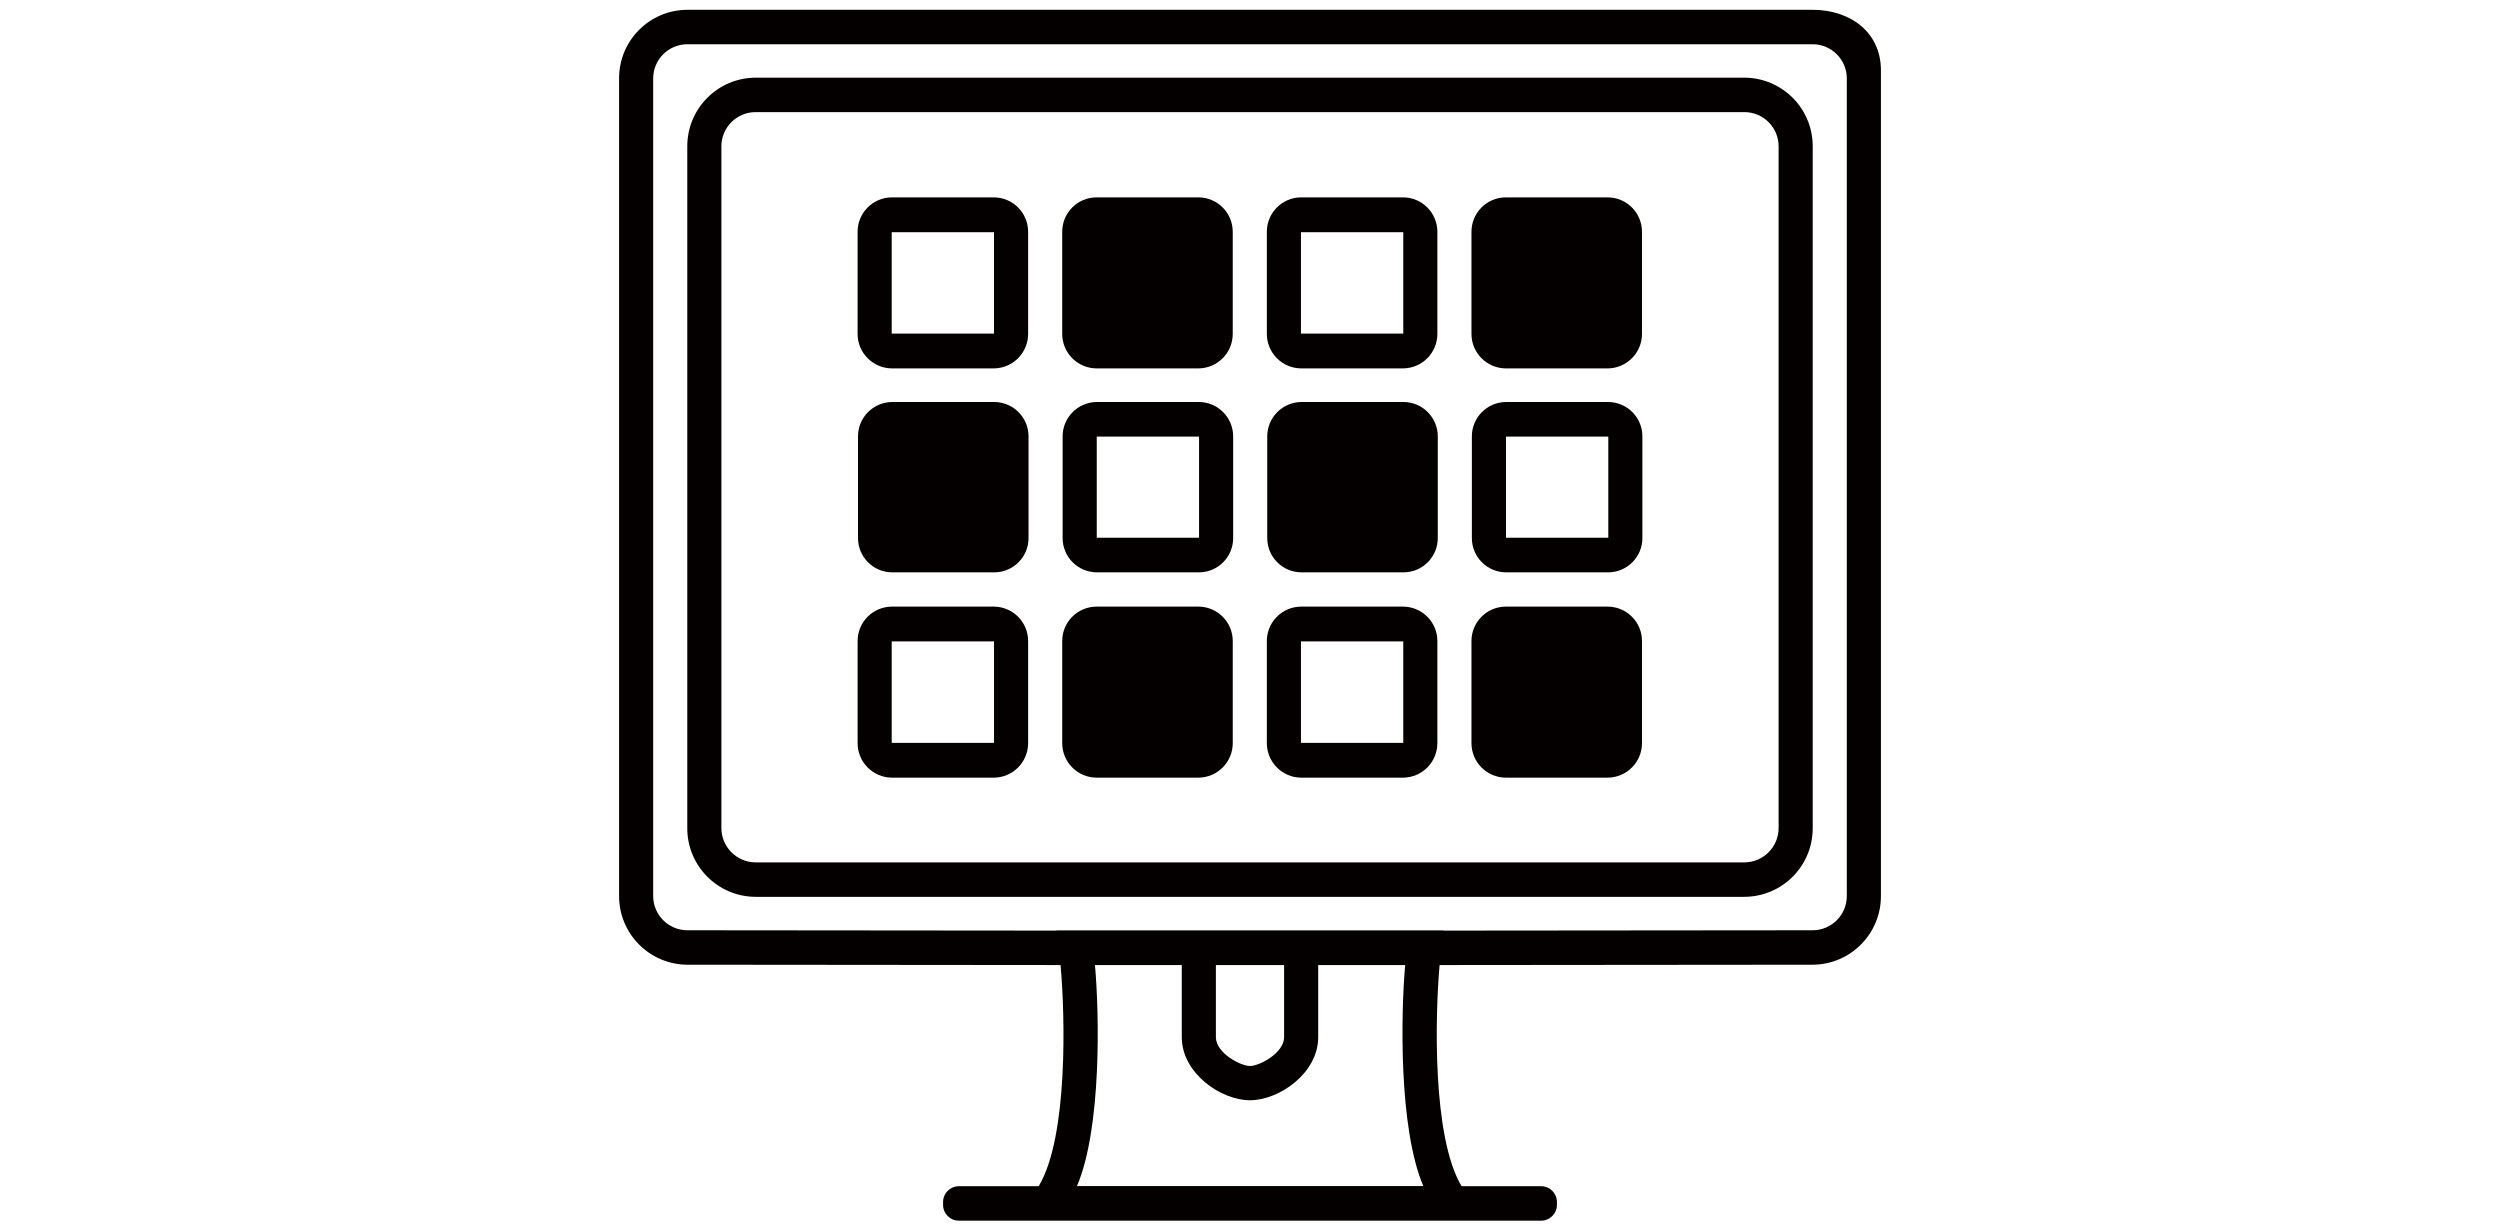 <?xml version="1.0" encoding="utf-8"?>
<!-- Generator: Adobe Illustrator 24.3.0, SVG Export Plug-In . SVG Version: 6.00 Build 0)  -->
<svg version="1.1" id="レイヤー_1" xmlns="http://www.w3.org/2000/svg" xmlns:xlink="http://www.w3.org/1999/xlink" x="0px"
	 y="0px" viewBox="0 0 169.253 83.304" style="enable-background:new 0 0 169.253 83.304;" xml:space="preserve">
<style type="text/css">
	.st0{fill-rule:evenodd;clip-rule:evenodd;fill:#040000;}
</style>
<path class="st0" d="M122.723,65.312l-25.26,0.023c-0.301,3.348-0.514,11.637,1.488,14.973h5.393
	c0.589,0.004,1.064,0.484,1.062,1.074v0.185c0.002,0.589-0.473,1.069-1.062,1.074H64.908
	c-0.589-0.005-1.063-0.485-1.061-1.074v-0.185c-0.002-0.589,0.472-1.069,1.061-1.074h5.413
	c2.008-3.336,1.786-11.625,1.479-14.973l-25.269-0.023c-2.563-0.013-4.63-2.101-4.618-4.664V5.316
	c-0.011-2.558,2.053-4.641,4.611-4.652c0.002-0,0.005-0,0.007-0h76.192
	c2.55,0,4.618,1.524,4.618,4.098v55.886C127.352,63.211,125.285,65.298,122.723,65.312z
	 M96.359,80.296c-1.668-3.925-1.519-11.648-1.227-14.961h-5.888v4.883
	c0,2.436-2.642,4.271-4.618,4.271s-4.618-1.836-4.618-4.271v-4.883h-5.878
	c0.298,3.313,0.454,11.036-1.217,14.961H96.359z M86.935,70.218v-4.883h-4.618v4.883
	c0,1.074,1.67,1.951,2.309,1.951S86.935,71.292,86.935,70.218z M125.031,5.316
	c0.003-1.278-1.031-2.317-2.309-2.32H46.53c-1.278,0.004-2.311,1.042-2.309,2.32v55.332
	c-0.008,1.28,1.024,2.324,2.304,2.332c0.002,0,0.003,0,0.005,0l24.996,0.023v-0.012
	h26.205v0.012l24.991-0.023c1.28-0.005,2.314-1.047,2.309-2.327
	c-0-0.002-0-0.003-0-0.005C125.031,60.648,125.031,5.316,125.031,5.316z M118.105,60.717
	H51.148c-2.563-0.013-4.63-2.101-4.618-4.664V9.922c-0.012-2.563,2.055-4.651,4.618-4.664h66.957
	c2.563,0.013,4.63,2.101,4.618,4.664v46.131C122.735,58.616,120.668,60.704,118.105,60.717z
	 M120.414,9.922c0.008-1.28-1.024-2.324-2.304-2.332c-0.002-0-0.003-0-0.005-0H51.148
	c-1.28,0.005-2.314,1.047-2.309,2.327c0,0.002,0,0.003,0,0.005v46.131
	c-0.003,1.28,1.029,2.322,2.309,2.332h66.957c1.28-0.01,2.312-1.052,2.309-2.332V9.922H120.414z
	 M108.883,38.748h-6.927c-1.281-0.006-2.315-1.049-2.309-2.329c0-0.005,0-0.009,0-0.014
	v-6.846c-0.009-1.284,1.024-2.333,2.309-2.343h6.927c1.284,0.01,2.318,1.059,2.309,2.343v6.846
	c0.013,1.281-1.016,2.331-2.297,2.343C108.891,38.748,108.887,38.748,108.883,38.748z M101.957,29.559
	v6.846h6.927v-6.846H101.957z M108.856,24.941h-6.927c-1.287-0.015-2.319-1.068-2.309-2.355v-6.869
	c-0.014-1.287,1.017-2.341,2.304-2.355c0.002-0,0.003-0,0.005-0h6.927
	c1.287,0.012,2.321,1.065,2.309,2.352c-0,0.001-0,0.002-0,0.003v6.869
	C111.174,23.873,110.142,24.926,108.856,24.941z M95.03,38.748h-6.927
	c-1.281-0.006-2.315-1.049-2.309-2.329c0-0.005,0-0.009,0-0.014v-6.846
	c-0.009-1.284,1.024-2.333,2.309-2.343h6.927c1.284,0.01,2.318,1.059,2.309,2.343v6.846
	c0.013,1.281-1.014,2.33-2.295,2.343C95.04,38.748,95.035,38.748,95.03,38.748z M95.003,24.941
	h-6.927c-1.287-0.015-2.319-1.068-2.309-2.355v-6.869c-0.014-1.287,1.017-2.341,2.304-2.355
	c0.002-0,0.003-0,0.005-0h6.927c1.287,0.012,2.321,1.065,2.309,2.352
	c-0,0.001-0,0.002-0,0.003v6.869C97.321,23.873,96.289,24.926,95.003,24.941z
	 M95.003,15.718h-6.927v6.869h6.927V15.718z M81.177,38.748h-6.927
	c-1.281-0.006-2.315-1.049-2.309-2.329c0-0.005,0-0.009,0-0.014v-6.846
	c-0.009-1.284,1.024-2.333,2.309-2.343h6.927c1.284,0.01,2.318,1.059,2.309,2.343v6.846
	c0.013,1.281-1.014,2.33-2.295,2.343C81.186,38.748,81.182,38.748,81.177,38.748z M74.251,29.559
	v6.846h6.927v-6.846C81.177,29.559,74.251,29.559,74.251,29.559z M81.149,24.941h-6.927
	c-1.287-0.015-2.319-1.068-2.309-2.355v-6.869c-0.014-1.287,1.017-2.341,2.304-2.355
	c0.002-0,0.003-0,0.005-0h6.927c1.287,0.012,2.321,1.065,2.309,2.352
	c-0,0.001-0,0.002-0,0.003v6.869C83.468,23.873,82.436,24.926,81.149,24.941z
	 M67.324,38.748h-6.927c-1.281-0.006-2.315-1.049-2.309-2.329c0-0.005,0-0.009,0-0.014
	v-6.846c-0.009-1.284,1.024-2.333,2.309-2.343h6.927c1.284,0.01,2.318,1.059,2.309,2.343v6.846
	c0.013,1.281-1.016,2.331-2.297,2.343C67.332,38.748,67.328,38.748,67.324,38.748z M67.296,24.941
	h-6.927c-1.287-0.015-2.319-1.068-2.309-2.355v-6.869c-0.014-1.287,1.017-2.341,2.304-2.355
	c0.002-0,0.003-0,0.005-0h6.927c1.287,0.012,2.321,1.065,2.309,2.352
	c-0,0.001-0,0.002-0,0.003v6.869C69.615,23.873,68.583,24.926,67.296,24.941z
	 M67.296,15.718h-6.927v6.869h6.927V15.718z M60.37,41.069h6.927
	c1.287,0.012,2.321,1.065,2.309,2.352c-0,0.001-0,0.002-0,0.003v6.869
	c0.01,1.287-1.022,2.339-2.309,2.355h-6.927c-1.287-0.015-2.319-1.068-2.309-2.355v-6.869
	c-0.014-1.287,1.017-2.341,2.304-2.355C60.366,41.069,60.368,41.069,60.37,41.069z M60.37,50.293h6.927
	v-6.869h-6.927V50.293z M74.223,41.069h6.927c1.287,0.012,2.321,1.065,2.309,2.352
	c-0,0.001-0,0.002-0,0.003v6.869c0.01,1.287-1.022,2.339-2.309,2.355h-6.927
	c-1.287-0.015-2.319-1.068-2.309-2.355v-6.869c-0.014-1.287,1.017-2.341,2.304-2.355
	C74.22,41.069,74.221,41.069,74.223,41.069z M88.076,41.069h6.927
	c1.287,0.012,2.321,1.065,2.309,2.352c-0,0.001-0,0.002-0,0.003v6.869
	c0.01,1.287-1.022,2.339-2.309,2.355h-6.927c-1.287-0.015-2.319-1.068-2.309-2.355v-6.869
	c-0.014-1.287,1.017-2.341,2.304-2.355C88.073,41.069,88.074,41.069,88.076,41.069z M88.076,50.293
	h6.927v-6.869h-6.927V50.293z M101.929,41.069h6.927c1.287,0.012,2.321,1.065,2.309,2.352
	c-0,0.001-0,0.002-0,0.003v6.869c0.01,1.287-1.022,2.339-2.309,2.355h-6.927
	c-1.287-0.015-2.319-1.068-2.309-2.355v-6.869c-0.014-1.287,1.017-2.341,2.304-2.355
	C101.926,41.069,101.927,41.069,101.929,41.069z"/>
</svg>
